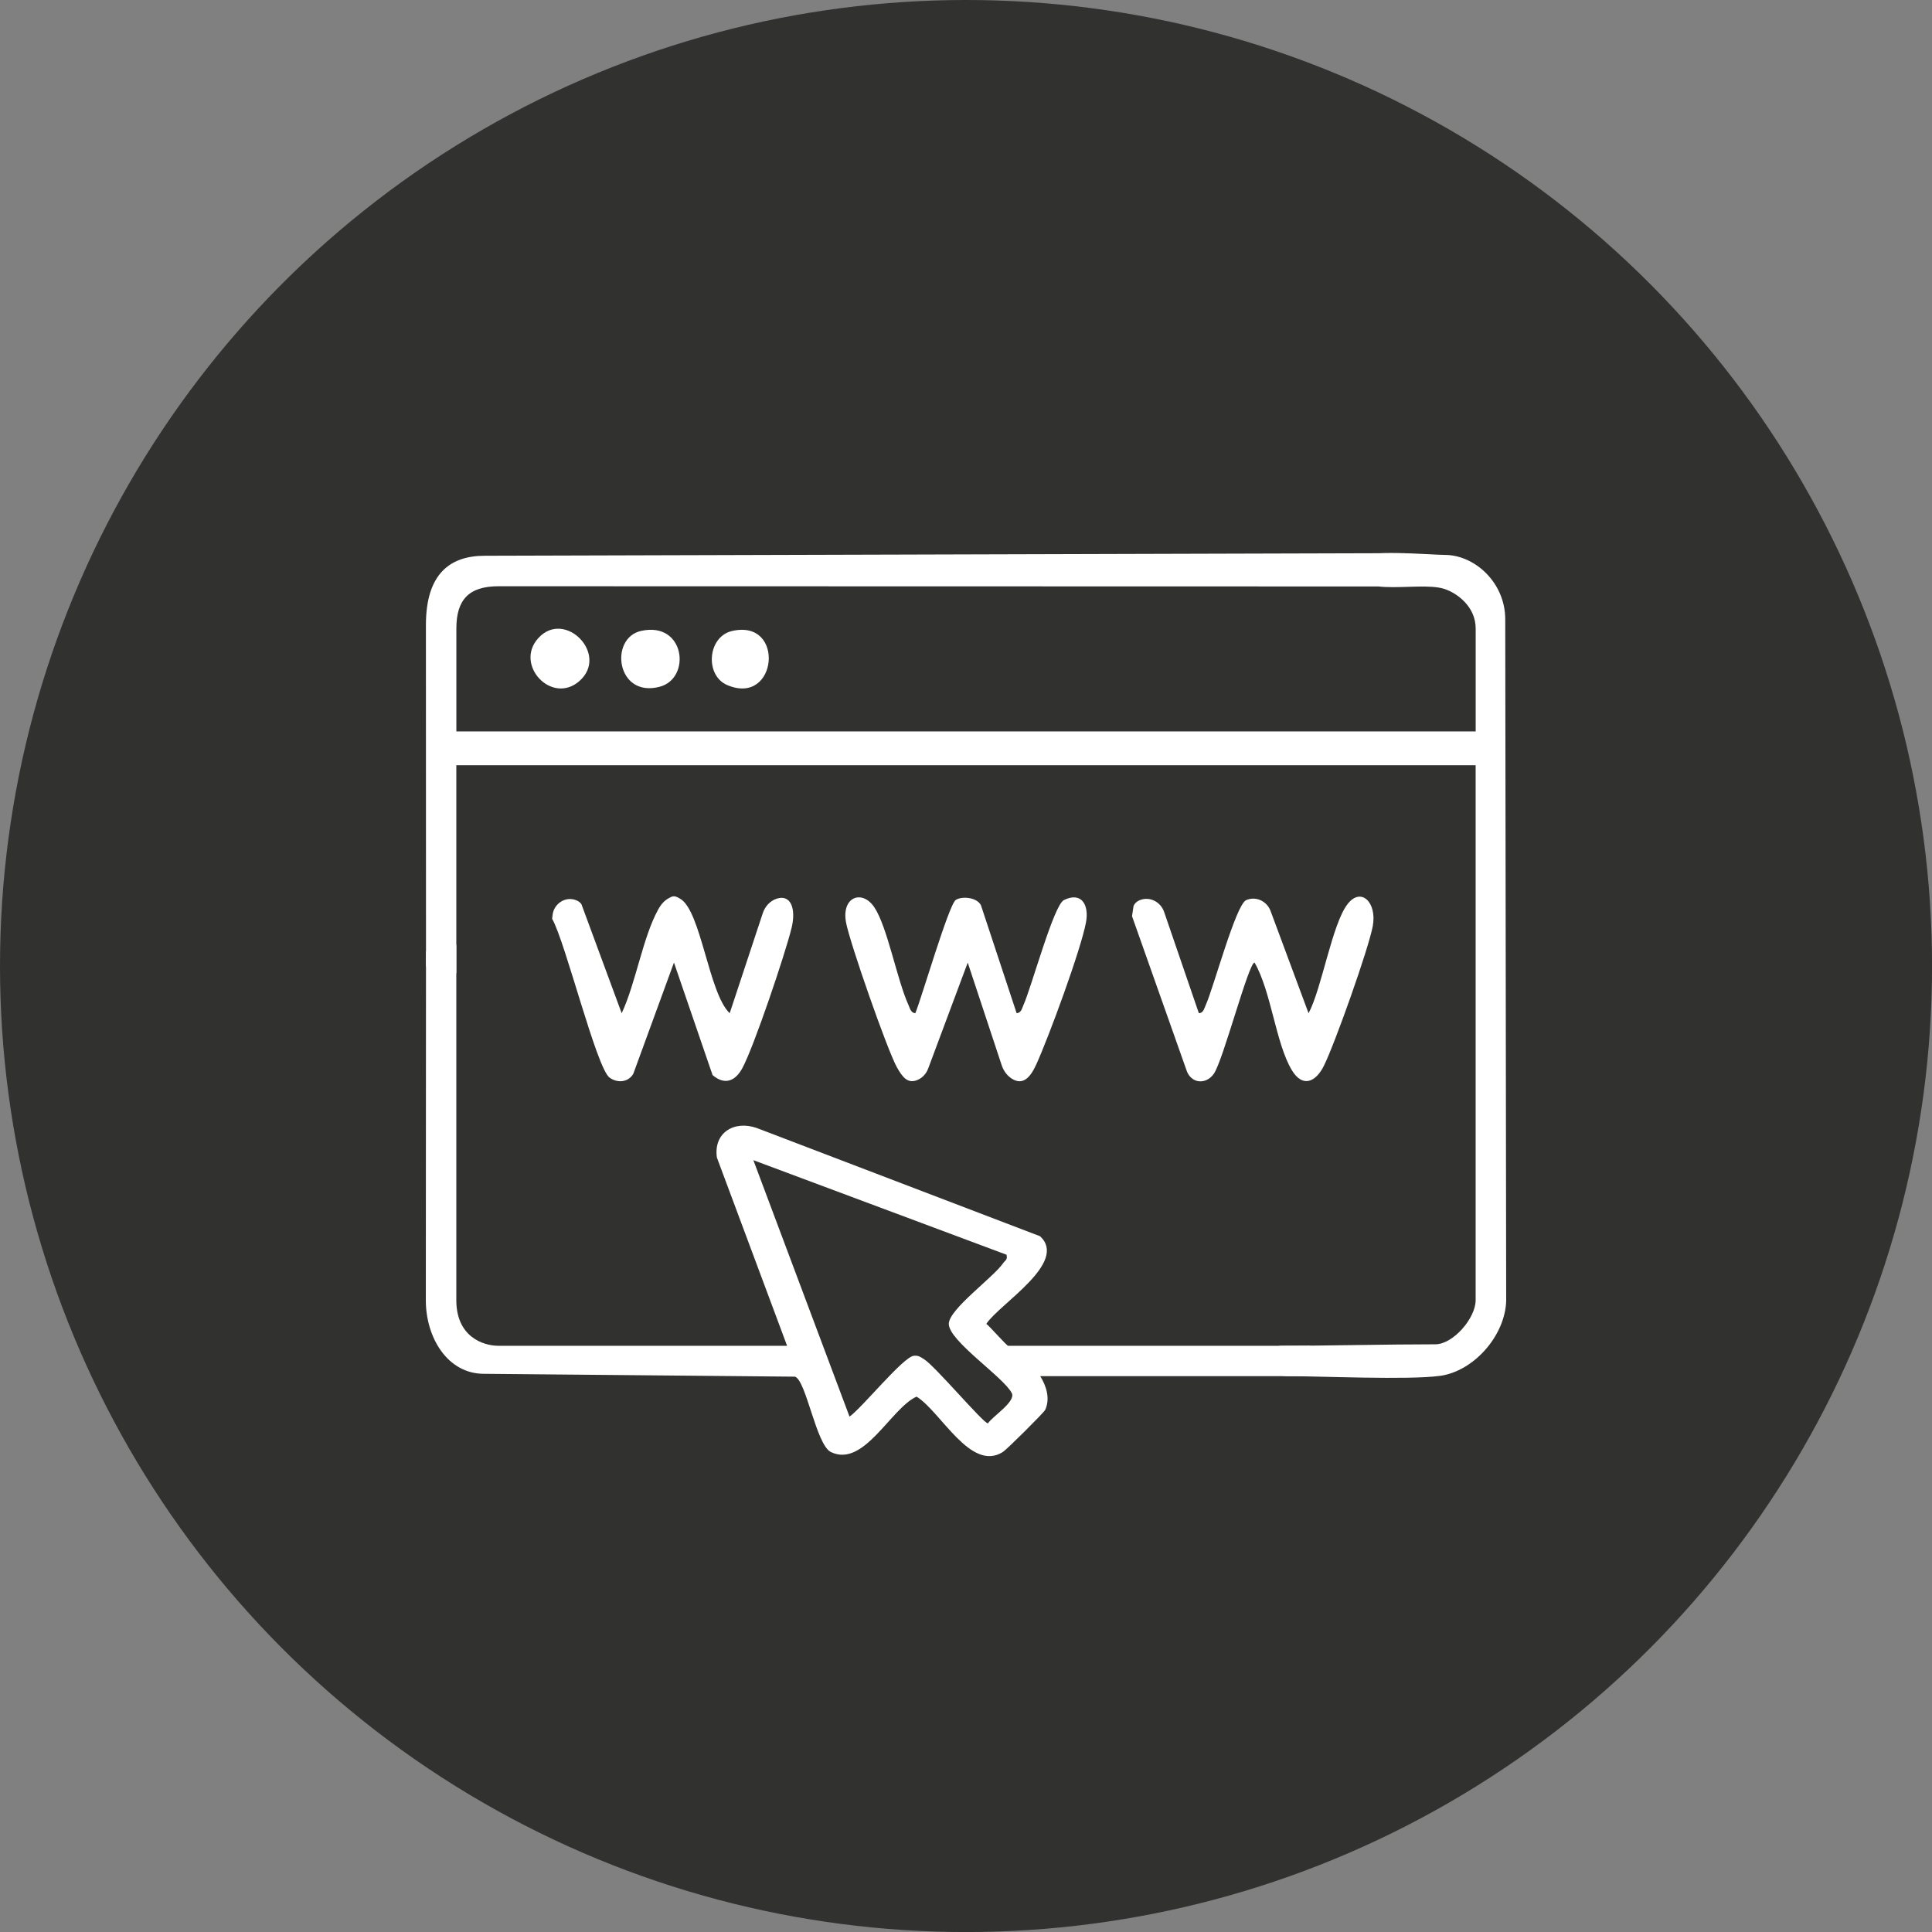<?xml version="1.0" encoding="UTF-8"?>
<svg id="Camada_2" data-name="Camada 2" xmlns="http://www.w3.org/2000/svg" viewBox="0 0 453.07 453.07">
  <rect x="0" y="0" width="453.07" height="453.07" fill="#808080" stroke="none"/>
  <defs>
    <style>
      .cls-1 {
        fill: #fff;
      }

      .cls-2 {
        fill: #313130;
      }
    </style>
  </defs>
  <g id="Layer_1" data-name="Layer 1">
    <g>
      <circle class="cls-2" cx="226.54" cy="226.54" r="226.54"/>
      <g>
        <path class="cls-1" d="M337.67,322.65c-7.35,1.01-27.94.07-35.56.07-6.05,0-5.36-7.12-1.57-7.12,10.35,0,24.55-.35,36.06-.35,4.15,0,9.45-6.11,9.45-10.34v-125.46H107.01v48.54c0,1.81-6.21,3.01-7.11-1.6l-.02-79.8c0-12.14,5.74-16.26,13.82-16.26l215.7-.61c6.99,1.86,3.7,8.21-2.98,7.81l-209.52-.05c-6.96,0-9.88,3.17-9.88,9.91v24.14h239.04v-24.14c0-5.14-4.38-8.32-7.34-9.28-6.55-2.14-23.7,3.32-20.42-7.2,1.42-2.2,17.35-.78,20.49-.78,7.07,0,14.2,6.52,14.2,15.09l.22,158.94c.3,8.41-7.27,17.37-15.54,18.5Z"/>
        <path class="cls-1" d="M306.8,315.6h-70.37c-.36,0-4.23-4.47-5.13-5.15,3.13-4.71,19.26-14.37,12.61-20.54l-66.43-25.38c-5.33-1.87-10.2,1.12-9.36,6.93l16.46,44.14h-67.68c-3.66,0-9.89-2.16-9.89-10.69v-83.11c0-1.8-6.21-3.01-7.11,1.6l-.04,81.54c0,8.63,5.01,17.23,13.63,17.23l72.94.67c2.64.89,4.97,16.01,8.43,17.68,7.73,3.73,13.99-10.22,20.08-13,5.71,3.51,12.69,17.79,20.26,12.97.93-.59,9.62-9.23,9.91-9.87,1.21-2.64.26-5.62-1.17-7.9h62.85c2.51,0,2.51-7.12,0-7.12ZM231.67,333.79c-1.06,0-12.53-13.61-15-15.06-.83-.5-1.24-.9-2.37-.79-2.48.24-12.14,12.21-15.08,14.27l-22.55-60.14,59.36,22.17c.32,1.2-.32,1.31-.78,1.98-2.35,3.4-12.75,10.83-12.75,14.24,0,4,12.81,12.44,14.77,16.23,1.03,1.99-4.53,5.46-5.59,7.1Z"/>
        <path class="cls-1" d="M185.61,217.68c-1.44,5.94-8.84,27.87-11.52,32.8-1.65,3.06-4.13,4.08-6.99,1.63l-9.05-26.38-9.54,26.09c-1.17,2.02-3.74,2.22-5.56.89-3.07-2.23-10.39-31.91-13.47-37.25l.11-.93c.31-2.6,2.96-4.37,5.42-3.46.57.21,1.05.53,1.34.97l9.44,25.57c3.29-7,4.96-17.82,8.55-24.3.7-1.27,1.46-2.18,2.78-2.83.93-.57,1.57-.19,2.4.29,4.88,2.82,6.69,22.19,11.6,26.84l7.76-23.47c.51-1.54,1.66-2.84,3.2-3.37,3.32-1.14,4.68,2.23,3.54,6.9Z"/>
        <path class="cls-1" d="M321.95,217.07c-.97,5.35-8.94,27.74-11.48,32.85-1.88,3.8-4.96,5.26-7.5,1.08-3.8-6.26-4.85-18.5-8.77-25.27-1.39,0-7.39,23.03-9.55,26.08-.94,1.33-2.29,1.93-3.63,1.74-1.26-.19-2.27-1.16-2.7-2.36l-12.85-36.33.35-2.37c.31-.77.98-1.26,1.8-1.51,2.23-.71,4.61.64,5.37,2.86l8.1,23.62c.03.09.13.16.23.14.94-.18,1.1-1.18,1.44-1.92,1.82-3.98,7.01-23.41,9.45-24.58.08-.04.17-.08.27-.11,2.21-.82,4.65.42,5.47,2.62l8.92,24.01c3.13-5.9,5.51-20.97,9.17-25.64,3.17-4.04,6.87-.32,5.9,5.1Z"/>
        <path class="cls-1" d="M254.68,216.27c-1.19,6.44-8.78,27.03-11.7,33.43-1.49,3.25-3.22,4.74-5.58,3.33-1.21-.72-2.06-1.91-2.5-3.24l-7.96-24.05-9.27,24.83c-.49,1.32-1.52,2.4-2.86,2.82-1.98.61-3.13-.68-4.49-3.12-2.26-4.06-11.1-29.37-11.93-34-1.08-6.02,3.85-7.73,6.66-3.48,3.07,4.62,5.3,16.98,7.99,22.88.36.78.53,1.85,1.61,1.94,1.46-3.52,7.84-25.44,9.47-26.55,1.47-.99,5.06-.61,5.93,1.26l8.36,25.29c1.12-.1,1.25-1.16,1.61-1.95,1.86-4.08,7.06-23.39,9.47-24.58,4.19-2.07,5.93,1.21,5.19,5.18Z"/>
        <path class="cls-1" d="M154.7,161.05c-10.16,2.68-11.9-11.4-4.38-13.09,10.36-2.33,11.87,11.12,4.38,13.09Z"/>
        <path class="cls-1" d="M135.91,159.68c-6.47,5.75-15.4-3.78-9.66-10.05,6.22-6.81,16.63,3.85,9.66,10.05Z"/>
        <path class="cls-1" d="M170.53,160.65c-5.29-2.26-4.63-11.37,1.16-12.68,12.56-2.87,10.66,17.74-1.16,12.68Z"/>
      </g>
    </g>
  </g>
</svg>